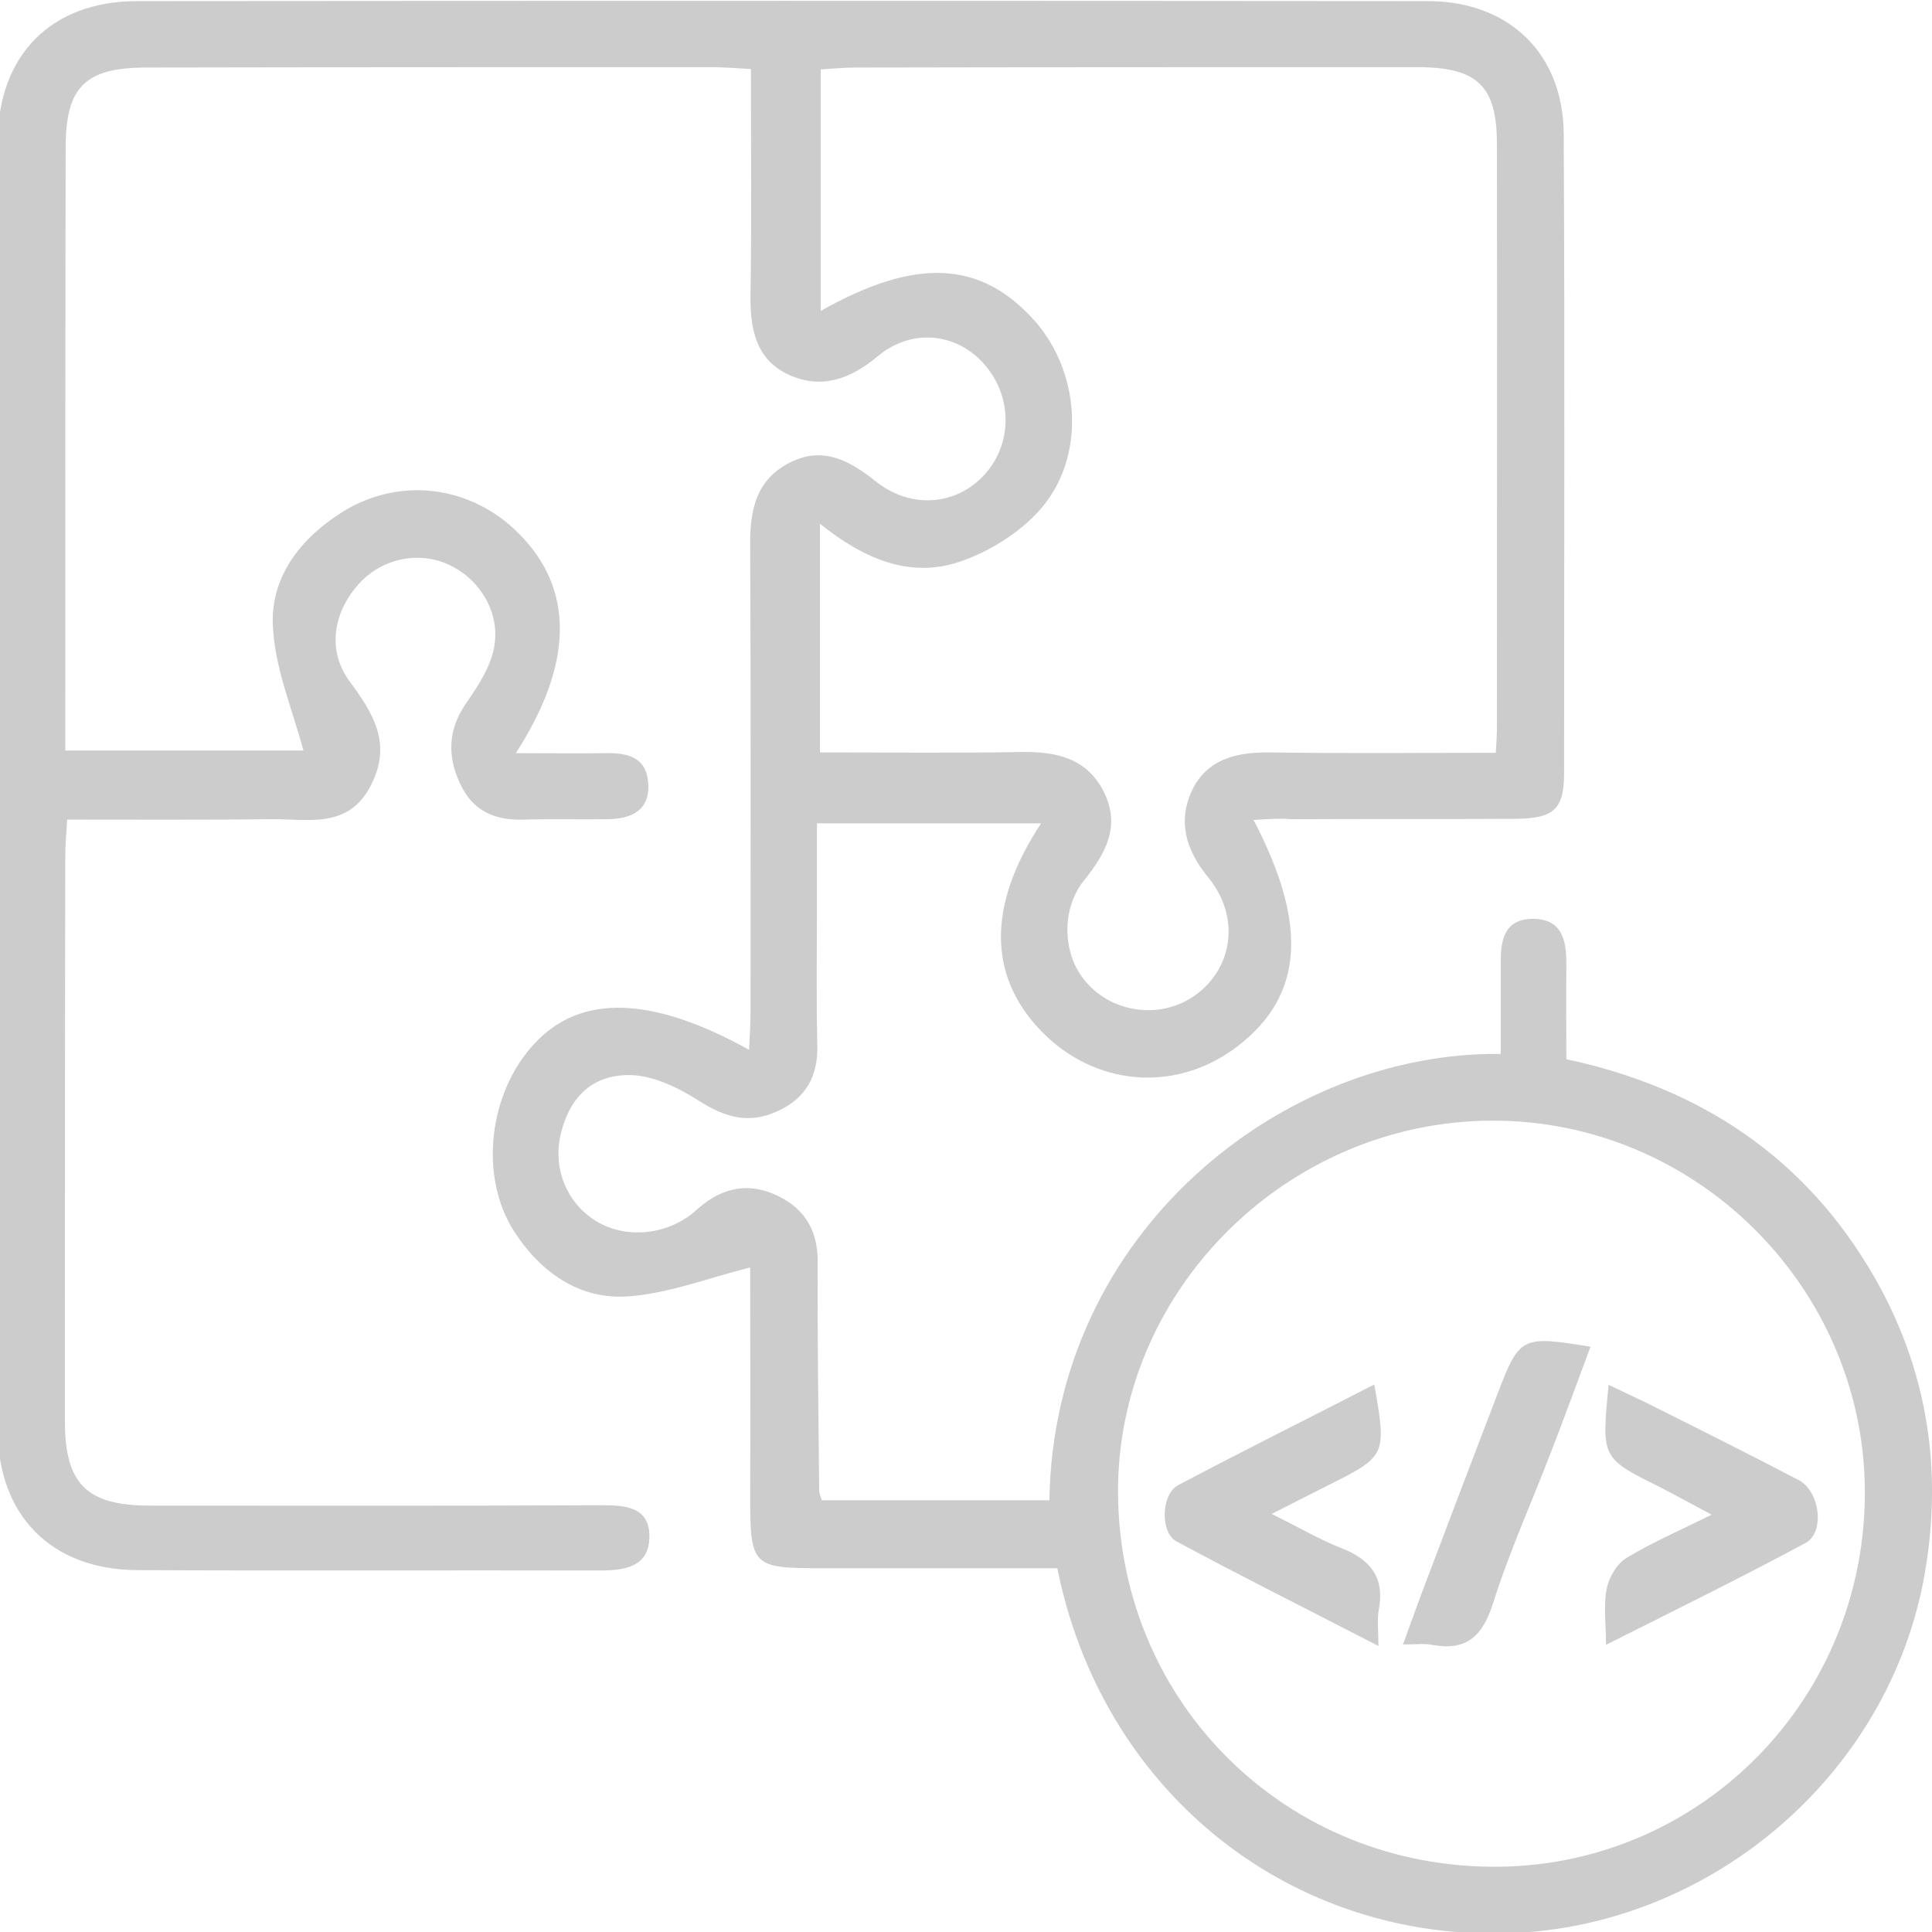 <svg xmlns="http://www.w3.org/2000/svg" xml:space="preserve" id="Layer_1" x="0" y="0" version="1.1" viewBox="0 0 512 512">
  <style>
    .st0{fill:#cdcccc}
  </style>
  <path d="M332.2 217.3c14.6 27.9 13.1 46.5-4 59.8-15.7 12.2-36.5 11.1-50.9-2.5-15.4-14.7-16.2-34-1.4-56.4h-59.4v21.3c0 12.5-.2 25 .1 37.5.2 8.3-3.1 14.1-10.6 17.5-7.4 3.4-13.7 1.7-20.5-2.6-5.6-3.6-12.5-7-18.8-7-10.3 0-16 6.4-18.2 16.1-1.9 8.7 1.6 17.5 9 22.3 7.5 4.9 18 4.3 25.6-1.4l2.1-1.8c6.4-5.5 13.4-6.9 21.1-3.1 7.3 3.6 10.5 9.5 10.4 17.7-.1 20.1.2 40.3.4 60.4 0 .6.3 1.2.7 2.5h60.3c1.1-71.4 62.2-119 119.6-118.3v-24.2c0-5.9.9-11.5 8.4-11.6 7.9 0 9 5.6 9 12-.1 8.2 0 16.4 0 25.2 35.6 7.6 63.4 26.1 81.6 57.7 14 24.4 18.2 50.7 13.4 78.5-9.3 53.8-57.6 94.7-112.5 95.5-57.5.8-105.7-38.6-117.4-96.8h-62.6c-18.3 0-18.8-.6-18.8-19.3.1-20.7 0-41.5 0-60.4-11 2.7-22 7.1-33.1 7.7-12.4.6-22.5-6.5-29.4-17.2-9.4-14.5-6.9-36.8 5.4-49.9 12.2-13.1 31-12.6 56.8 1.7.2-3.5.4-6.7.4-9.9 0-41.5.1-82.9-.1-124.4 0-9.2 1.8-17 10.7-21.4 8.7-4.3 15.7-.4 22.5 5 9.2 7.4 21.2 6.6 28.8-1.6 7.5-8.1 7.6-20.6.2-29.2-7.3-8.5-19.4-9.9-28.5-2.2-7.3 6.1-15 8.7-23.5 4.8-8.9-4.1-10.3-12.6-10.1-21.7.3-19.5.1-38.9.1-59.3-3.8-.2-7-.5-10.2-.5-50 0-100 0-150 .1-16.2 0-21.4 5.1-21.4 21.2-.1 50.3-.1 100.6-.1 151v8.8h63.1c-2.8-10.7-7.7-22-8.1-33.4-.5-12.7 7.4-22.9 18.4-29.8 15.2-9.5 34.2-7.1 46.9 5.8 14.5 14.6 14.5 34.2-.9 58.1 8.7 0 16.4.1 24.1 0 5.9-.1 10.6 1.3 11 8.1.4 7.3-4.7 9.3-10.8 9.4-7.3.1-14.6-.1-22 .1-7.8.3-13.7-2.2-17.1-9.6-3.5-7.5-3.1-14.5 1.8-21.5 3.1-4.4 6.2-9.3 7.2-14.3 1.9-9.3-3.8-18.6-12.3-22.3-8.2-3.6-18-1.3-24 5.8-6.4 7.5-7.8 17.3-2 25.2 6.3 8.5 11.3 16.5 5.8 27.4-5.9 11.9-16.7 9.1-26.5 9.2-17.7.2-35.3.1-54.1.1-.2 3.5-.5 6.4-.5 9.4-.1 50-.1 100-.1 150 0 16.7 5.8 22.4 22.5 22.4 39.9 0 79.9.1 119.8-.1 6.3 0 12.6.5 12.6 8.2 0 8.1-6.4 9.1-13.1 9.1-40.9-.1-81.7.1-122.6-.1-22.8-.1-37-14.5-37-37.3-.1-113.7-.1-227.5 0-341.2C-.6 14.6 13.6.3 36.3.3c114-.1 228.1-.1 342.1 0 21.5 0 35.9 13.9 36 35.3.3 56.4.1 112.8.1 169.2 0 9.7-2.7 12.1-12.9 12.2-19.8.1-39.6 0-59.5.1-3-.3-6.2 0-9.9.2zm64.2-17.8c.2-3.2.3-5 .3-6.8 0-51.5.1-103 0-154.5 0-15.5-5.2-20.4-21.1-20.4-49.7 0-99.3 0-149 .1-3 0-5.9.3-9.1.5v64c25.3-14.3 42.4-13.3 56.6 2.5 12.3 13.8 13.8 36.3 1.5 50.2-5.5 6.2-13.7 11.3-21.7 13.9-13.2 4.3-25.4-1.2-36.6-10.2v60.6c18.3 0 35.6.2 52.9-.1 9.4-.2 17.8 1.4 22.4 10.7 4.4 9 .4 16.2-5.3 23.3-5.6 6.9-5.8 17.6-1.1 24.8 6.6 10.1 20.8 12.7 30.6 5.6 10.1-7.3 11.9-20.9 3.3-31.3-5.8-7.1-8-14.6-4.3-22.7 3.9-8.5 11.8-10.4 20.7-10.3 19.6.3 39.3.1 59.9.1zm-1.8 295.2c54.4.8 98.8-42.7 99.6-97.7.8-53.9-42.8-99-96.7-100-54.4-1-100.3 42.9-101.2 96.6-.8 55.7 42.5 100.3 98.3 101.1z" class="st0"/>
  <path d="M364.2 366.9c3.3 18.8 3.2 19-12.2 26.7-4.5 2.3-9.1 4.6-15 7.6 7.1 3.5 12.5 6.7 18.3 9 7.8 3 11.7 7.7 10.1 16.4-.5 2.6-.1 5.3-.1 9.6-18.6-9.6-36.2-18.4-53.5-27.7-4.4-2.4-4.1-12.5.4-14.9 17.2-9.1 34.5-17.7 52-26.7zm61.4 69c0-6-.7-10.6.2-14.9.6-3 2.7-6.6 5.2-8.1 6.7-4.1 14-7.2 22.6-11.5-5.3-2.8-9.6-5.2-13.9-7.4-15.3-7.6-15.3-7.6-13.4-27 3.5 1.7 6.6 3.1 9.7 4.6 13.6 6.8 27.2 13.6 40.6 20.6 5.7 2.9 7.1 13.9 1.9 16.7-17.1 9.2-34.4 17.7-52.9 27zm-4.1-79c-3.5 9.4-6.9 18.7-10.5 28-5.1 13.3-11 26.3-15.3 39.9-2.8 8.8-7 12.8-16.2 11.1-2-.4-4.2-.1-7.7-.1 2.2-5.9 3.9-10.9 5.8-15.8 6.3-16.7 12.7-33.5 19.1-50.2 6-15.7 6.4-15.9 24.8-12.9z" class="st0"/>
</svg>
